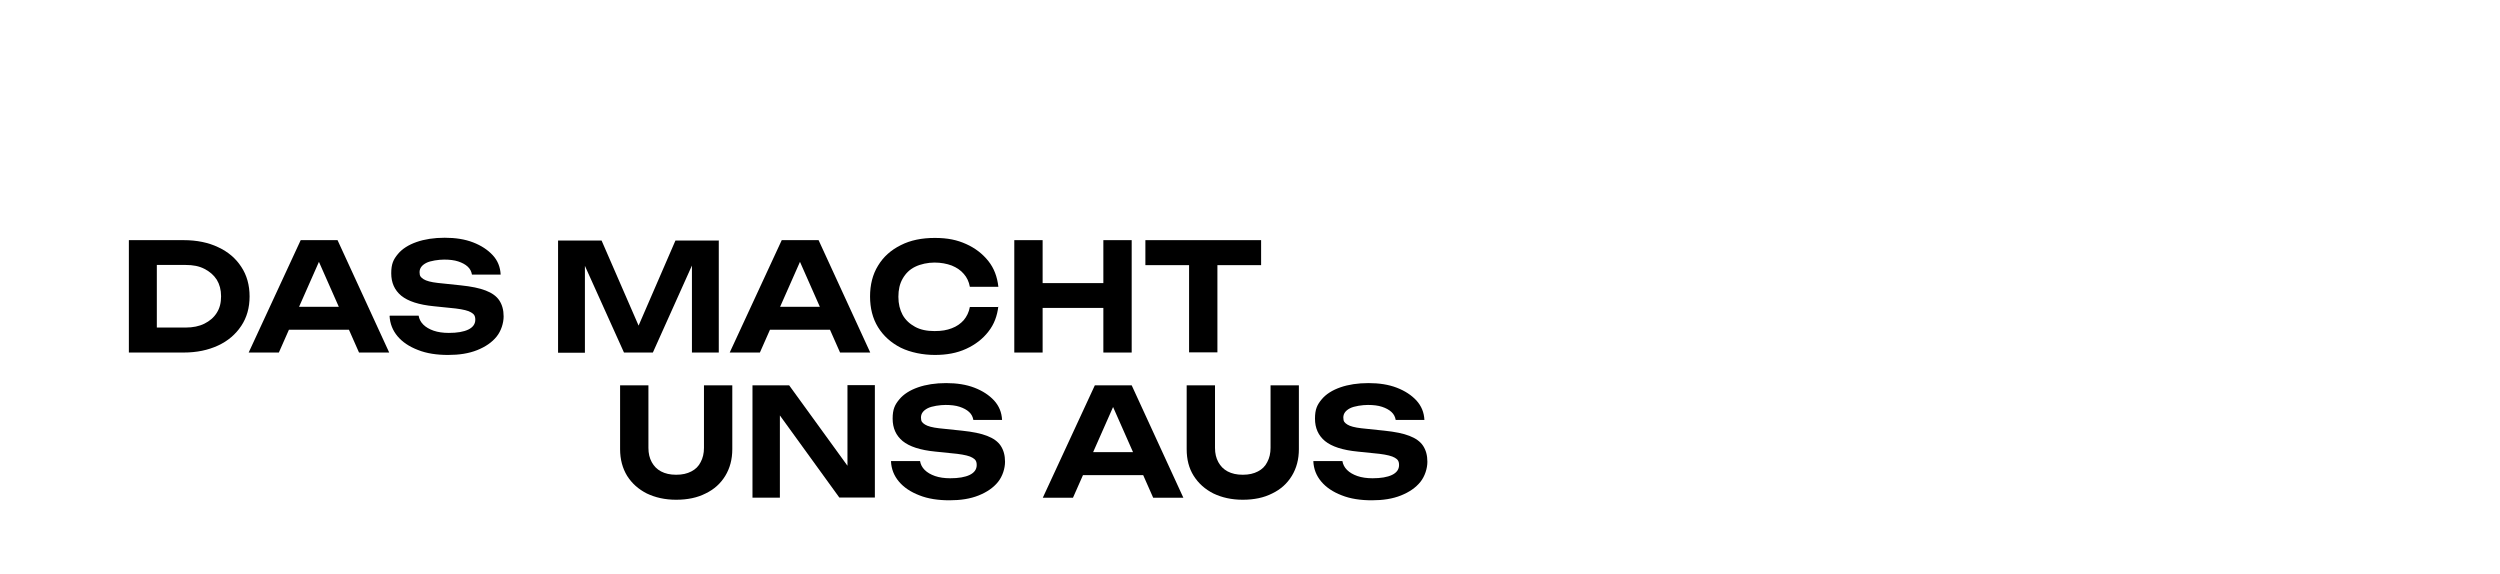 <?xml version="1.0" encoding="UTF-8"?>
<svg xmlns="http://www.w3.org/2000/svg" id="Ebene_1" version="1.1" viewBox="0 0 1350.2 310">
  <!-- Generator: Adobe Illustrator 29.2.1, SVG Export Plug-In . SVG Version: 2.1.0 Build 116)  -->
  <defs>
    <style>
      .st0 {
        isolation: isolate;
      }
    </style>
  </defs>
  <g>
    <path d="M350.2,241.9c0,3,.6,5.5,1.8,7.7,1.2,2.2,2.8,3.8,5,5,2.3,1.2,4.9,1.8,8.2,1.8s5.9-.6,8.2-1.8,3.9-2.8,5-5c1.2-2.2,1.8-4.8,1.8-7.7v-33.8h15.3v34.5c0,5.5-1.3,10.3-3.8,14.4s-6,7.3-10.6,9.5c-4.5,2.3-9.8,3.4-15.9,3.4s-11.3-1.2-15.9-3.4c-4.5-2.3-8-5.4-10.6-9.5-2.5-4.1-3.8-8.9-3.8-14.4v-34.5h15.3v33.8h0Z"></path>
    <path d="M462.6,258.3l-4.9.8v-51.1h14.8v60.7h-19.2l-37-51.1,4.9-.8v52h-14.8v-60.7h19.8l36.4,50.2h0Z"></path>
    <path d="M481.4,249h15.5c.3,1.8,1.1,3.4,2.5,4.8s3.3,2.5,5.6,3.3,5.1,1.2,8.2,1.2c4.5,0,8-.6,10.5-1.8s3.8-3,3.8-5.3-.8-3.1-2.3-4c-1.4-.9-4.3-1.6-8.3-2.1l-11.7-1.2c-8.2-.8-14-2.7-17.7-5.7-3.6-3-5.4-7-5.4-12.1s1.2-7.5,3.6-10.4c2.3-2.8,5.8-5,10.1-6.5,4.3-1.5,9.4-2.3,15.2-2.3s10.9.8,15.3,2.5,7.9,4,10.6,6.9c2.7,3,4.1,6.4,4.3,10.5h-15.5c-.3-1.7-1-3.1-2.3-4.3-1.3-1.2-3-2.1-5.1-2.8s-4.7-1-7.6-1-7.4.6-9.7,1.8c-2.3,1.2-3.6,2.8-3.6,5s.7,2.8,2.2,3.8c1.4.9,4,1.6,7.6,2l12.4,1.3c5.7.6,10.2,1.5,13.5,2.8,3.4,1.3,5.9,3.1,7.4,5.4s2.3,5.1,2.3,8.6-1.3,7.8-3.8,10.9c-2.5,3.1-6,5.5-10.5,7.3-4.5,1.8-9.7,2.6-15.7,2.6s-11.6-.8-16.3-2.7c-4.7-1.8-8.4-4.3-11-7.4-2.7-3.2-4.1-6.8-4.3-11h0Z"></path>
    <path d="M611.2,208.1l27.9,60.7h-16.3l-24-54.3h4.7l-24,54.3h-16.3l28.1-60.7h19.9ZM580,256.6v-12.4h41.9v12.4h-41.9Z"></path>
    <path d="M656.2,241.9c0,3,.6,5.5,1.8,7.7,1.2,2.2,2.8,3.8,5,5,2.3,1.2,4.9,1.8,8.2,1.8s5.9-.6,8.2-1.8,3.9-2.8,5-5c1.2-2.2,1.8-4.8,1.8-7.7v-33.8h15.3v34.5c0,5.5-1.3,10.3-3.8,14.4s-6,7.3-10.6,9.5c-4.5,2.3-9.8,3.4-15.9,3.4s-11.3-1.2-15.9-3.4c-4.5-2.3-8-5.4-10.6-9.5s-3.8-8.9-3.8-14.4v-34.5h15.3v33.8h0Z"></path>
    <path d="M709.5,249h15.5c.3,1.8,1.1,3.4,2.5,4.8s3.3,2.5,5.6,3.3,5.1,1.2,8.2,1.2c4.5,0,8-.6,10.5-1.8s3.8-3,3.8-5.3-.8-3.1-2.3-4-4.3-1.6-8.3-2.1l-11.7-1.2c-8.2-.8-14-2.7-17.7-5.7-3.6-3-5.4-7-5.4-12.1s1.2-7.5,3.6-10.4c2.3-2.8,5.8-5,10.1-6.5,4.3-1.5,9.4-2.3,15.2-2.3s10.9.8,15.3,2.5,7.9,4,10.6,6.9c2.7,3,4.1,6.4,4.3,10.5h-15.5c-.3-1.7-1-3.1-2.3-4.3-1.3-1.2-3-2.1-5.1-2.8s-4.7-1-7.6-1-7.4.6-9.7,1.8c-2.3,1.2-3.6,2.8-3.6,5s.7,2.8,2.2,3.8c1.4.9,4,1.6,7.6,2l12.4,1.3c5.7.6,10.2,1.5,13.5,2.8,3.4,1.3,5.9,3.1,7.4,5.4s2.3,5.1,2.3,8.6-1.3,7.8-3.8,10.9c-2.5,3.1-6,5.5-10.5,7.3-4.5,1.8-9.7,2.6-15.7,2.6s-11.6-.8-16.3-2.7c-4.7-1.8-8.4-4.3-11-7.4-2.7-3.2-4.1-6.8-4.3-11h0Z"></path>
  </g>
  <g class="st0">
    <path d="M99.2,129.7c7.1,0,13.4,1.3,18.6,3.8,5.4,2.5,9.5,6,12.5,10.6,3,4.5,4.5,9.9,4.5,16s-1.5,11.4-4.5,15.9-7.1,8.1-12.5,10.6-11.5,3.8-18.6,3.8h-29.6v-60.7h29.6ZM84.7,184.2l-7.4-7.3h23c3.9,0,7.3-.7,10.1-2.1s5.1-3.3,6.7-5.9c1.6-2.5,2.3-5.4,2.3-8.9s-.8-6.4-2.3-8.9c-1.6-2.5-3.8-4.4-6.7-5.9s-6.2-2.1-10.1-2.1h-23l7.4-7.3v48.2h0Z"></path>
    <path d="M182.3,129.7l27.9,60.7h-16.3l-24-54.3h4.7l-24,54.3h-16.3l28.1-60.7h19.9ZM151.1,178.1v-12.4h41.9v12.4h-41.9Z"></path>
    <path d="M210.6,170.5h15.5c.3,1.8,1.1,3.4,2.5,4.8s3.3,2.5,5.6,3.3,5.1,1.2,8.2,1.2c4.5,0,8-.6,10.5-1.8s3.8-3,3.8-5.3-.8-3.1-2.3-4c-1.4-.9-4.3-1.6-8.3-2.1l-11.7-1.2c-8.2-.8-14-2.7-17.7-5.7-3.6-3-5.4-7-5.4-12.1s1.2-7.5,3.6-10.4c2.3-2.8,5.8-5,10.1-6.5s9.4-2.3,15.2-2.3,10.9.8,15.3,2.5,7.9,4,10.6,6.9,4.1,6.4,4.3,10.5h-15.5c-.3-1.7-1-3.1-2.3-4.3s-3-2.1-5.1-2.8-4.7-1-7.6-1-7.4.6-9.7,1.8c-2.3,1.2-3.6,2.8-3.6,5s.7,2.8,2.2,3.8c1.4.9,4,1.6,7.6,2l12.4,1.3c5.7.6,10.2,1.5,13.5,2.8,3.4,1.3,5.9,3.1,7.4,5.4s2.3,5.1,2.3,8.6-1.3,7.8-3.8,10.9-6,5.5-10.5,7.3-9.7,2.6-15.7,2.6-11.6-.8-16.3-2.7c-4.7-1.8-8.4-4.3-11-7.4s-4.1-6.8-4.3-11h0Z"></path>
    <path d="M388.2,129.7v60.7h-14.5v-55.3l3.6.3-24.7,55h-15.6l-24.7-54.8,3.6-.3v55.2h-14.5v-60.6h23.5l23.1,53.1h-6.2l23-53.1s23.5,0,23.5,0Z"></path>
    <path d="M442.1,129.7l27.9,60.7h-16.3l-24-54.3h4.7l-24,54.3h-16.3l28.1-60.7h19.9ZM410.8,178.1v-12.4h41.9v12.4h-41.9,0Z"></path>
    <path d="M539.2,165.3c-.6,5.3-2.3,9.9-5.4,13.8-3,3.9-7,7-12,9.3-5,2.3-10.6,3.3-16.9,3.3s-13.1-1.3-18.4-3.9c-5.3-2.7-9.4-6.4-12.3-11.1s-4.3-10.3-4.3-16.6,1.4-11.9,4.3-16.6c2.9-4.8,6.9-8.4,12.3-11.1,5.3-2.7,11.4-3.9,18.4-3.9s12,1.1,16.9,3.3,8.9,5.3,12,9.2,4.8,8.5,5.4,13.9h-15.4c-.5-2.8-1.6-5.1-3.3-7-1.6-1.9-3.8-3.4-6.5-4.5-2.7-1-5.8-1.6-9.3-1.6s-7.5.8-10.5,2.3c-2.9,1.4-5.1,3.6-6.7,6.4-1.6,2.8-2.3,6-2.3,9.8s.8,7,2.3,9.8c1.6,2.8,3.8,4.8,6.7,6.4s6.4,2.3,10.5,2.3,6.6-.5,9.3-1.5c2.7-1,4.8-2.5,6.5-4.4,1.6-1.9,2.8-4.3,3.3-7.1h15.4Z"></path>
    <path d="M547.8,129.7h15.3v60.7h-15.3v-60.7ZM556.3,152.9h46.2v13.4h-46.2v-13.4ZM595.9,129.7h15.3v60.7h-15.3v-60.7h0Z"></path>
    <path d="M618.6,129.7h62.5v13.5h-62.5v-13.5ZM642.2,136.5h15.3v53.8h-15.3v-53.8Z"></path>
  </g>
</svg>
